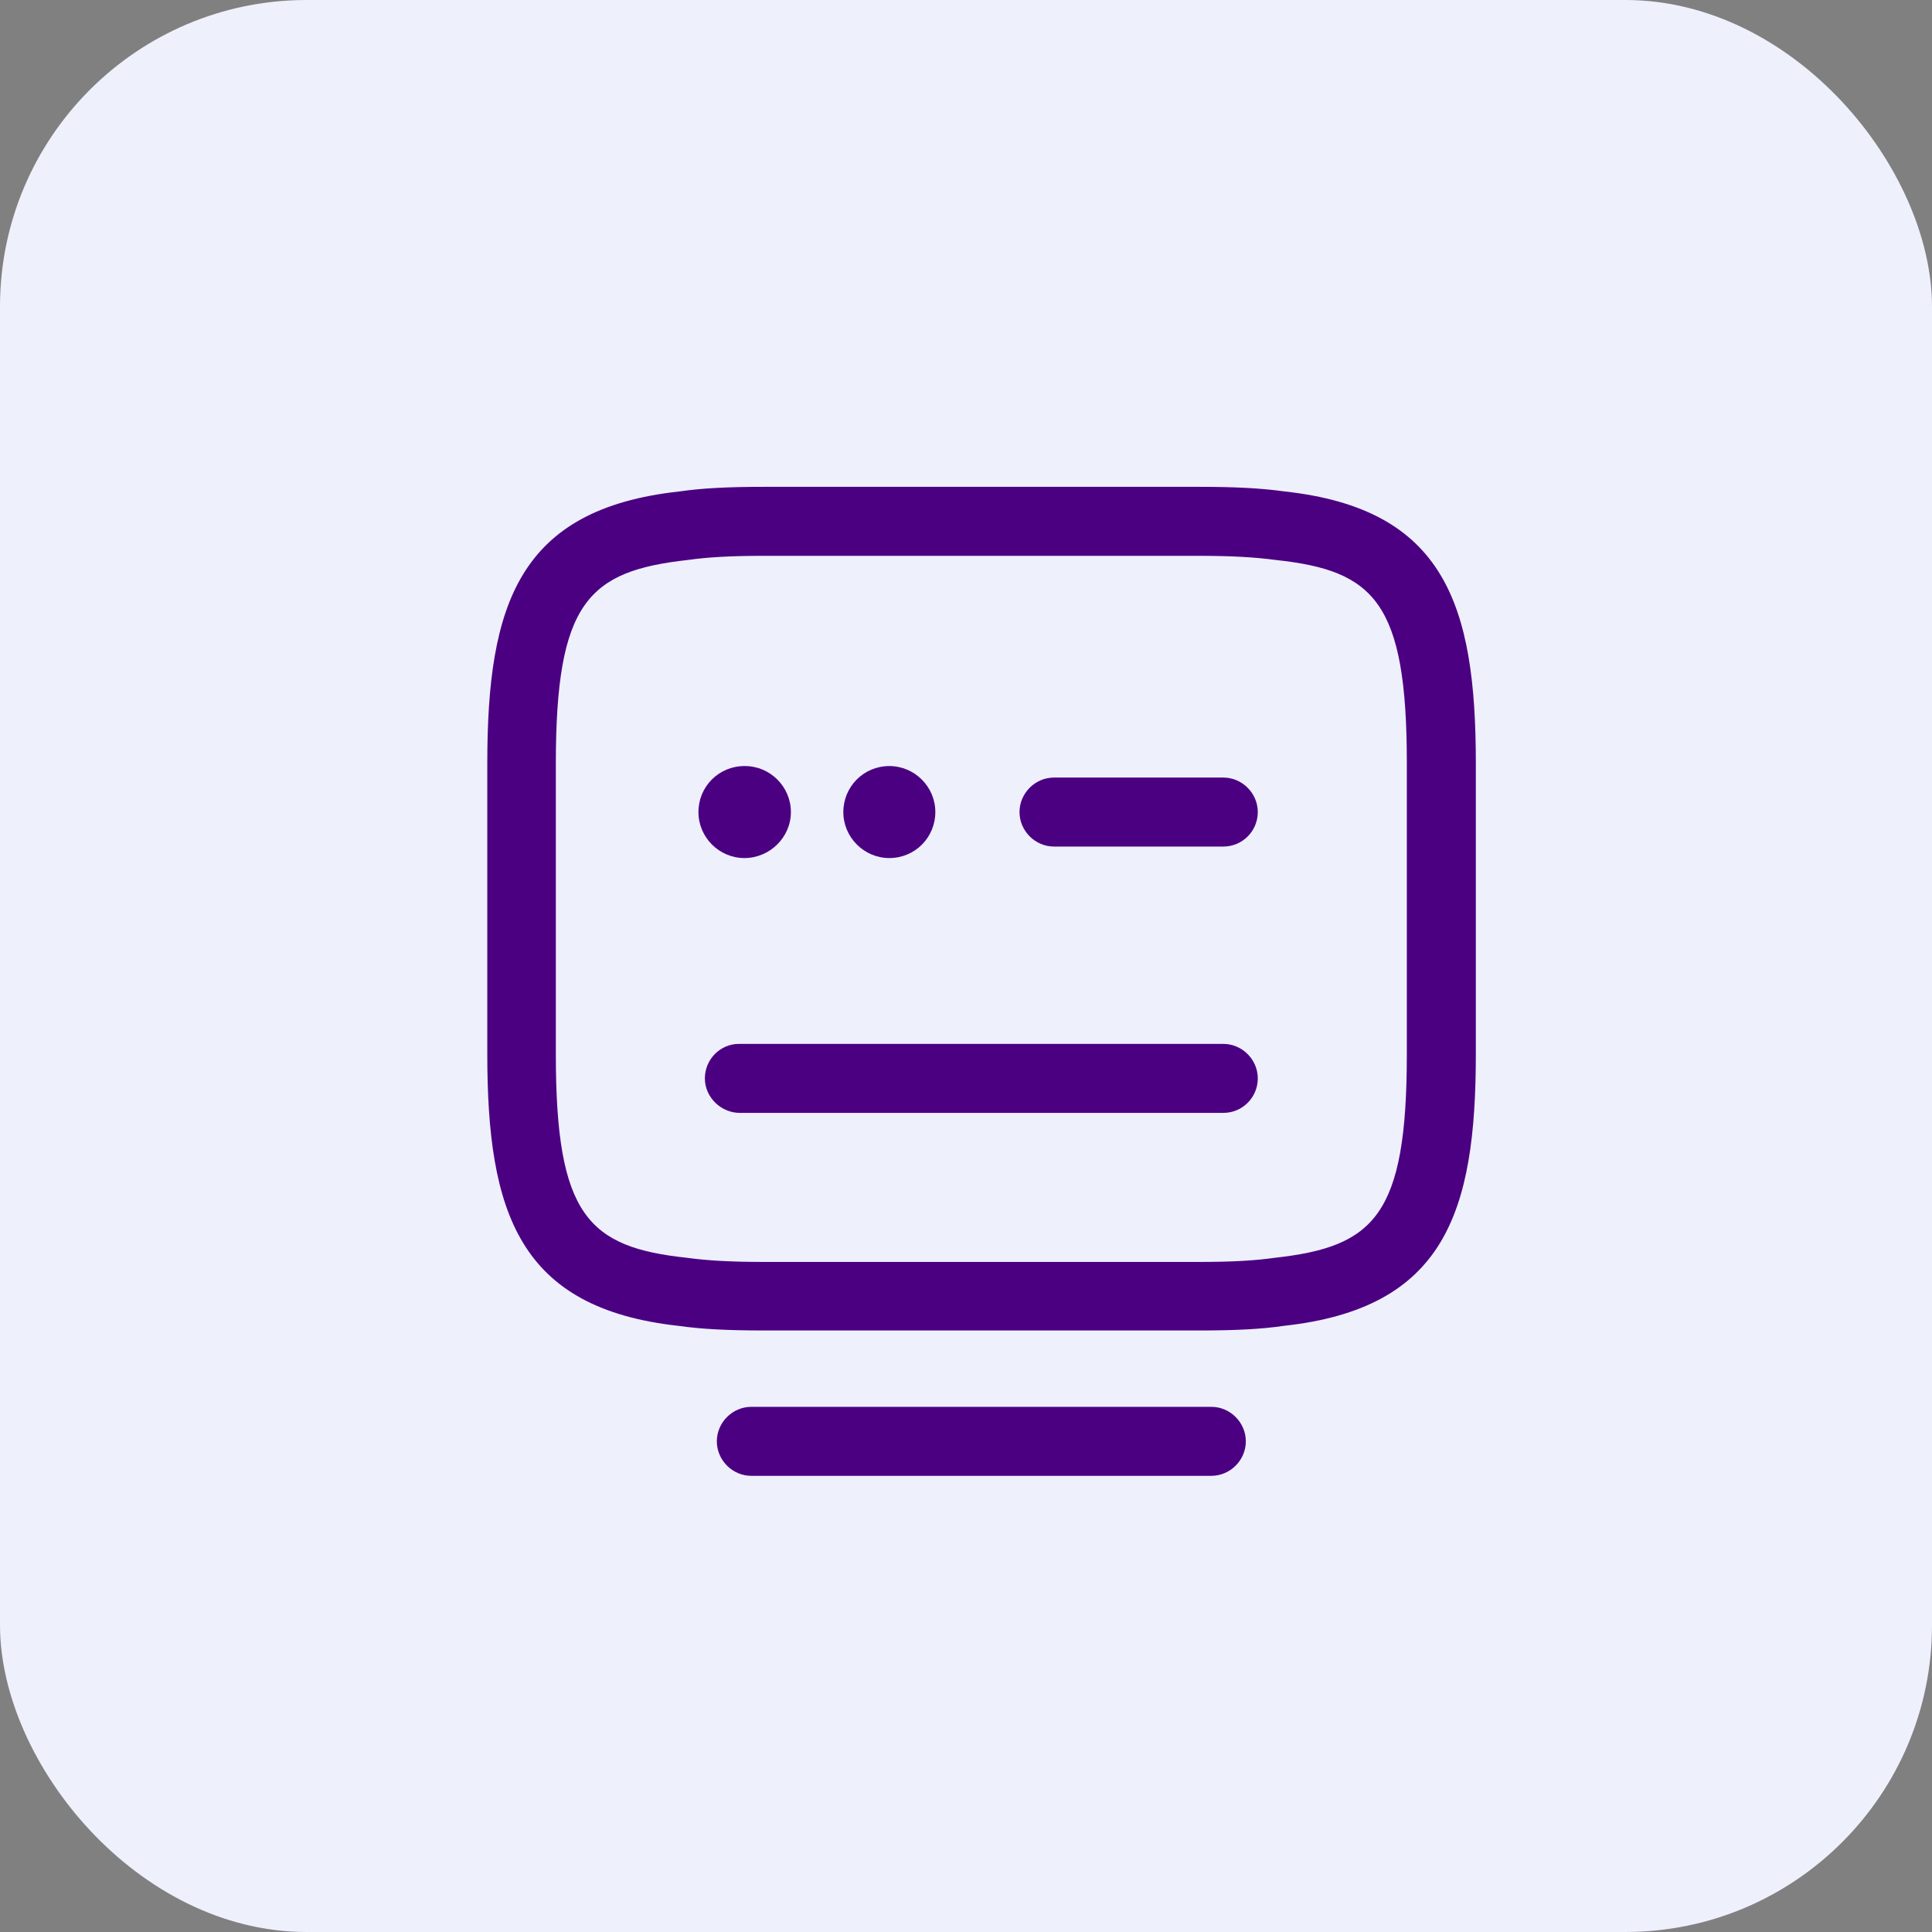 <svg width="63" height="63" viewBox="0 0 63 63" fill="none" xmlns="http://www.w3.org/2000/svg">
<rect x="0" y="0" width="63" height="63" fill="#808080" stroke="none"/>
<rect width="63" height="63" rx="10" fill="#EEF0FC"/>
<path d="M39.11 43.385H24.905C23.72 43.385 22.865 43.34 22.13 43.235C16.925 42.665 15.89 39.545 15.89 34.37V24.89C15.89 19.715 16.91 16.595 22.16 16.025C22.88 15.92 23.735 15.875 24.905 15.875H39.11C40.28 15.875 41.135 15.92 41.885 16.025C47.105 16.595 48.125 19.715 48.125 24.89V34.37C48.125 39.545 47.105 42.665 41.855 43.235C41.15 43.34 40.295 43.385 39.11 43.385ZM24.89 18.125C23.825 18.125 23.06 18.17 22.43 18.26C19.19 18.62 18.125 19.625 18.125 24.905V34.385C18.125 39.65 19.19 40.67 22.4 41.015C23.06 41.105 23.825 41.15 24.905 41.15H39.11C40.19 41.15 40.94 41.105 41.57 41.015C44.81 40.655 45.875 39.65 45.875 34.37V24.89C45.875 19.625 44.81 18.605 41.6 18.26C40.925 18.17 40.175 18.125 39.095 18.125H24.89Z" fill="#4B0082"/>
<path d="M39.89 27.605H34.37C33.755 27.605 33.245 27.095 33.245 26.48C33.245 25.865 33.755 25.355 34.37 25.355H39.89C40.505 25.355 41.015 25.865 41.015 26.48C41.015 27.095 40.52 27.605 39.89 27.605Z" fill="#4B0082"/>
<path d="M29 27.98C28.175 27.98 27.5 27.305 27.5 26.48C27.5 25.655 28.16 24.98 29 24.98C29.825 24.98 30.5 25.655 30.5 26.48C30.5 27.305 29.84 27.98 29 27.98Z" fill="#4B0082"/>
<path d="M24.275 27.98C23.45 27.98 22.775 27.305 22.775 26.48C22.775 25.655 23.435 24.98 24.275 24.98H24.29C25.115 24.98 25.79 25.655 25.79 26.48C25.79 27.305 25.1 27.98 24.275 27.98Z" fill="#4B0082"/>
<path d="M39.89 36.29H24.125C23.51 36.29 22.985 35.78 22.985 35.165C22.985 34.55 23.48 34.04 24.095 34.04H39.89C40.505 34.04 41.015 34.55 41.015 35.165C41.015 35.78 40.52 36.29 39.89 36.29Z" fill="#4B0082"/>
<path d="M39.5 48.125H24.5C23.885 48.125 23.375 47.615 23.375 47C23.375 46.385 23.885 45.875 24.5 45.875H39.5C40.115 45.875 40.625 46.385 40.625 47C40.625 47.615 40.115 48.125 39.5 48.125Z" fill="#4B0082"/>
</svg>
